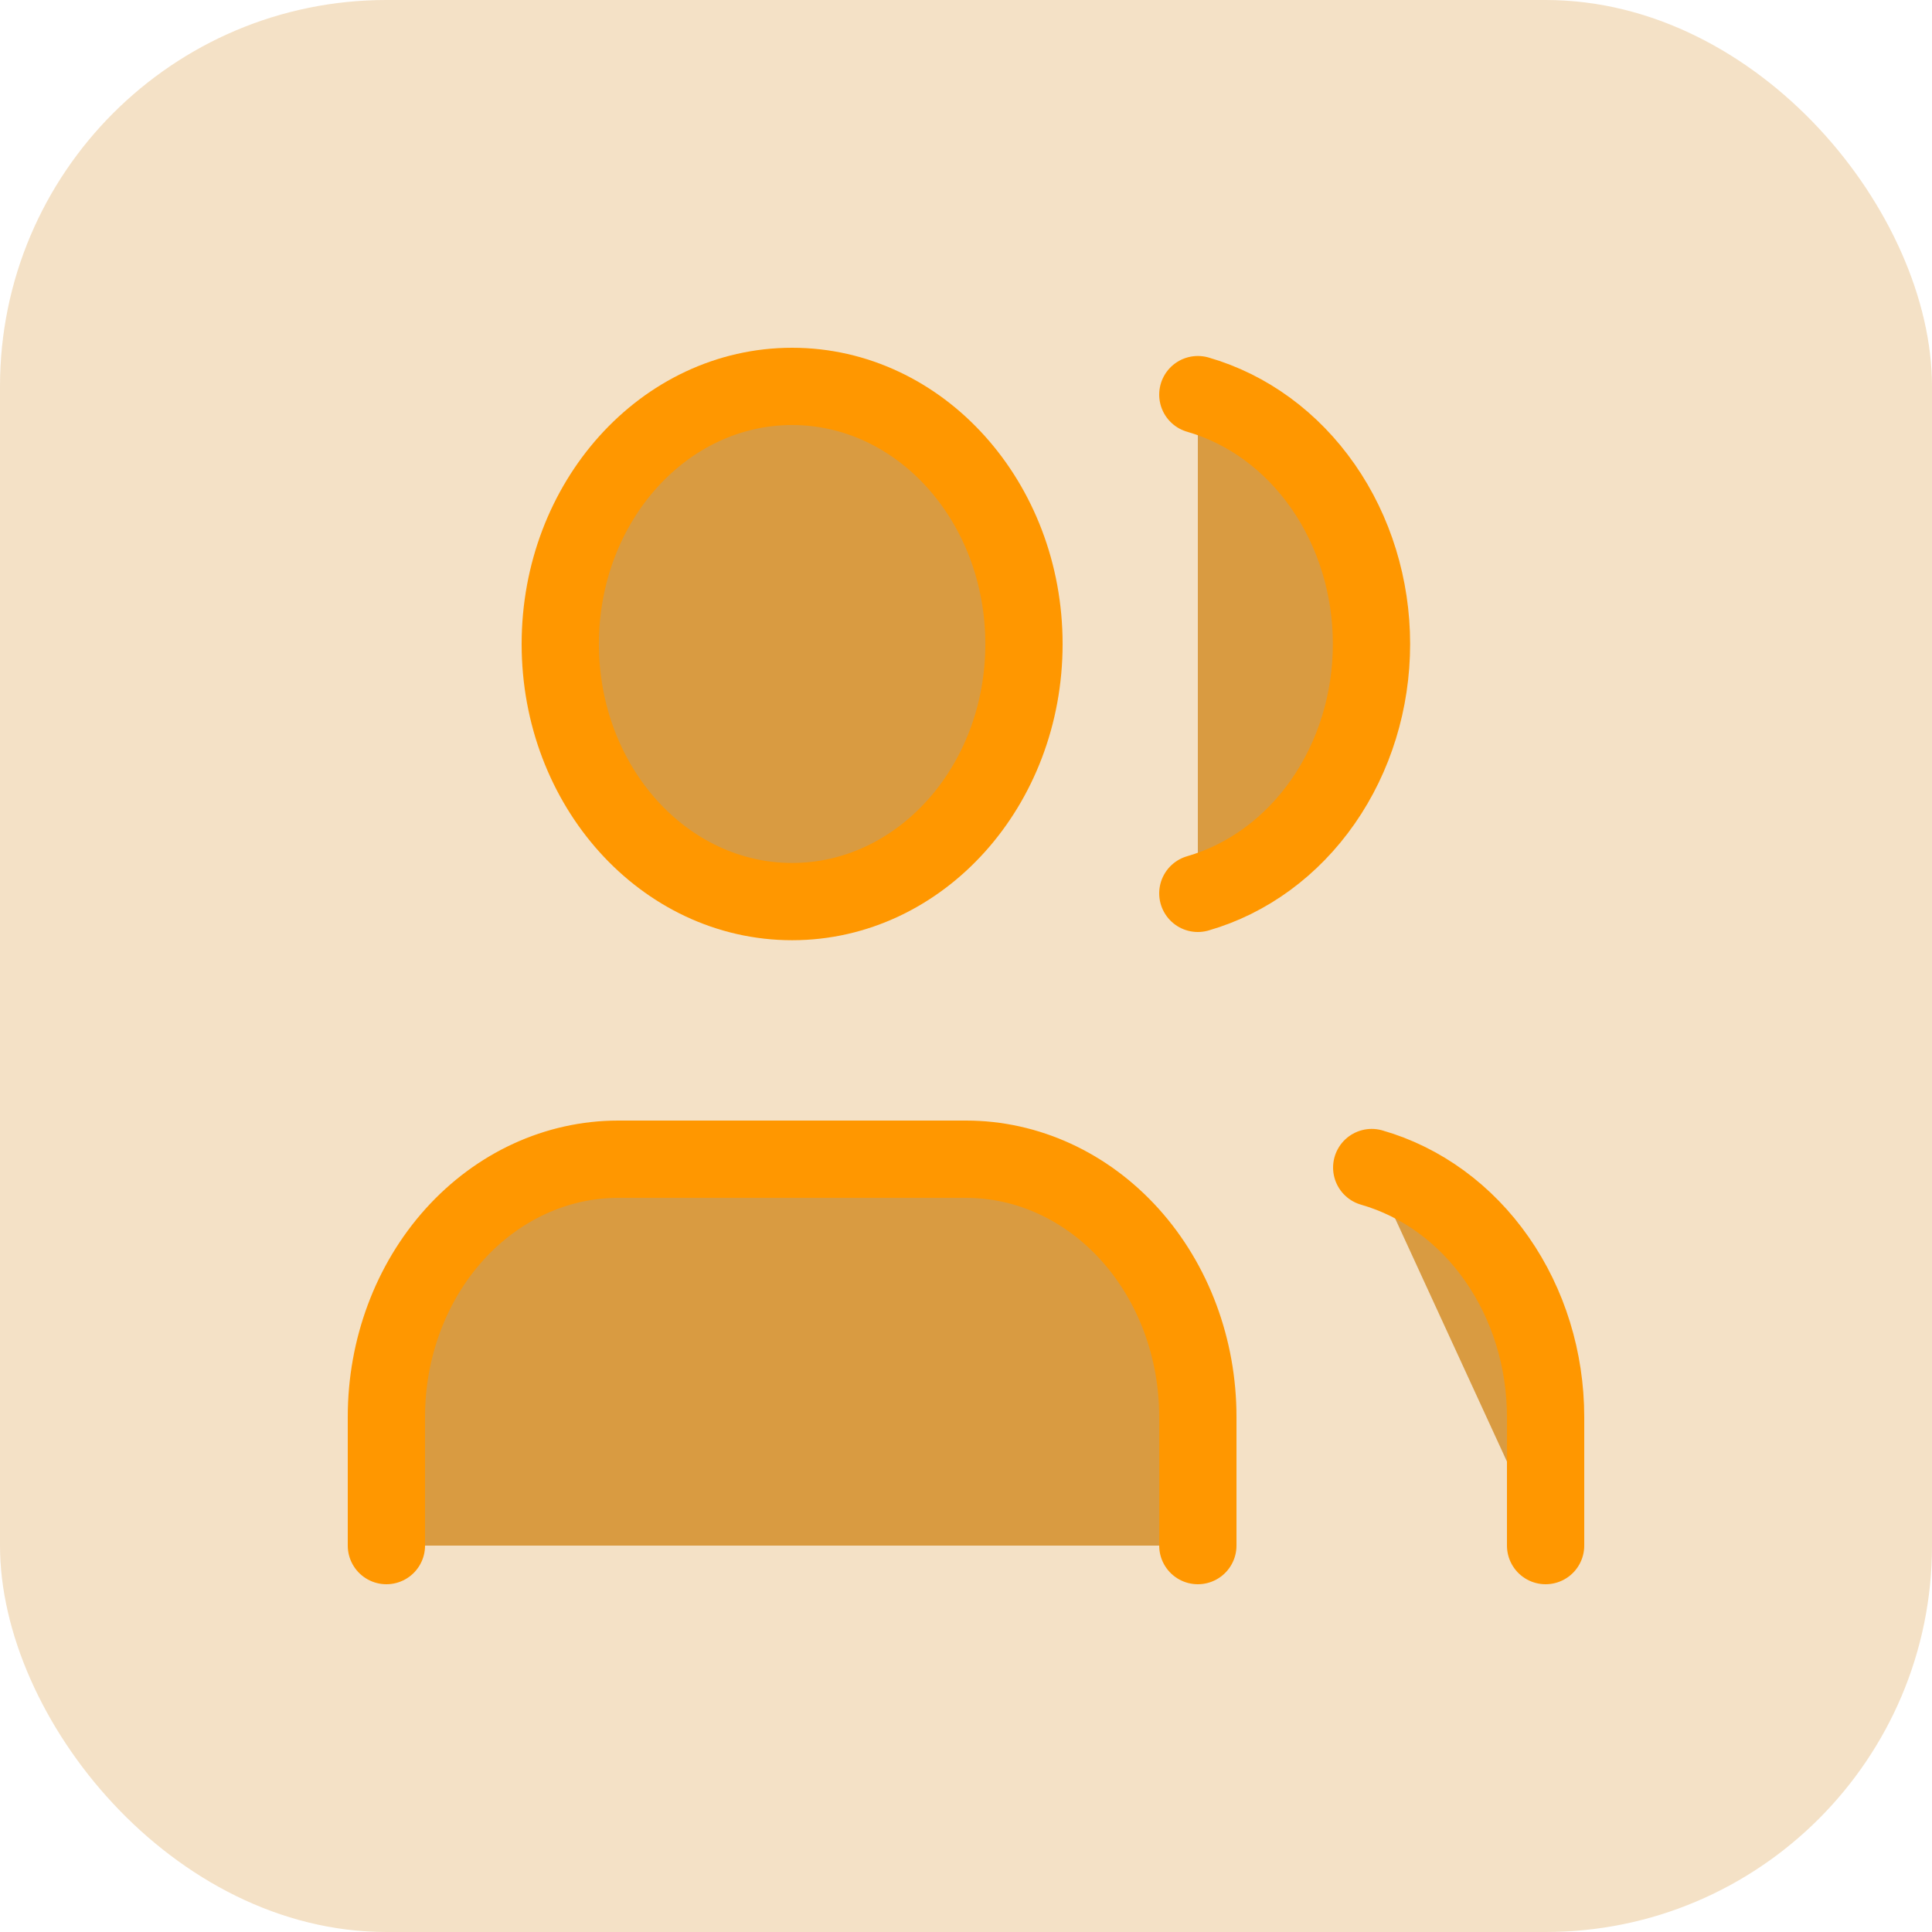 <svg width="50" height="50" viewBox="0 0 50 50" fill="none" xmlns="http://www.w3.org/2000/svg">
<rect width="50" height="50" rx="10" fill="#D99B41" fill-opacity="0.3"/>
<path d="M31 40V36.666C31 34.898 30.368 33.202 29.243 31.952C28.117 30.702 26.591 30 25 30H16C14.409 30 12.883 30.702 11.757 31.952C10.632 33.202 10 34.898 10 36.666V40M31 10.213C32.287 10.584 33.426 11.418 34.239 12.586C35.053 13.754 35.494 15.189 35.494 16.666C35.494 18.143 35.053 19.578 34.239 20.746C33.426 21.914 32.287 22.749 31 23.12M40 40V36.666C39.999 35.189 39.556 33.754 38.742 32.587C37.928 31.419 36.787 30.585 35.5 30.216" fill="#D99B41"/>
<path d="M31 40V36.666C31 34.898 30.368 33.202 29.243 31.952C28.117 30.702 26.591 30 25 30H16C14.409 30 12.883 30.702 11.757 31.952C10.632 33.202 10 34.898 10 36.666V40M31 10.213C32.287 10.584 33.426 11.418 34.239 12.586C35.053 13.754 35.494 15.189 35.494 16.666C35.494 18.143 35.053 19.578 34.239 20.746C33.426 21.914 32.287 22.749 31 23.12M40 40V36.666C39.999 35.189 39.556 33.754 38.742 32.587C37.928 31.419 36.787 30.585 35.5 30.216" stroke="#FF9700" stroke-width="2" stroke-linecap="round" stroke-linejoin="round"/>
<path d="M20.5 23.333C23.814 23.333 26.5 20.349 26.5 16.667C26.5 12.985 23.814 10 20.5 10C17.186 10 14.5 12.985 14.5 16.667C14.5 20.349 17.186 23.333 20.5 23.333Z" fill="#D99B41" stroke="#FF9700" stroke-width="2" stroke-linecap="round" stroke-linejoin="round"/>
</svg>

